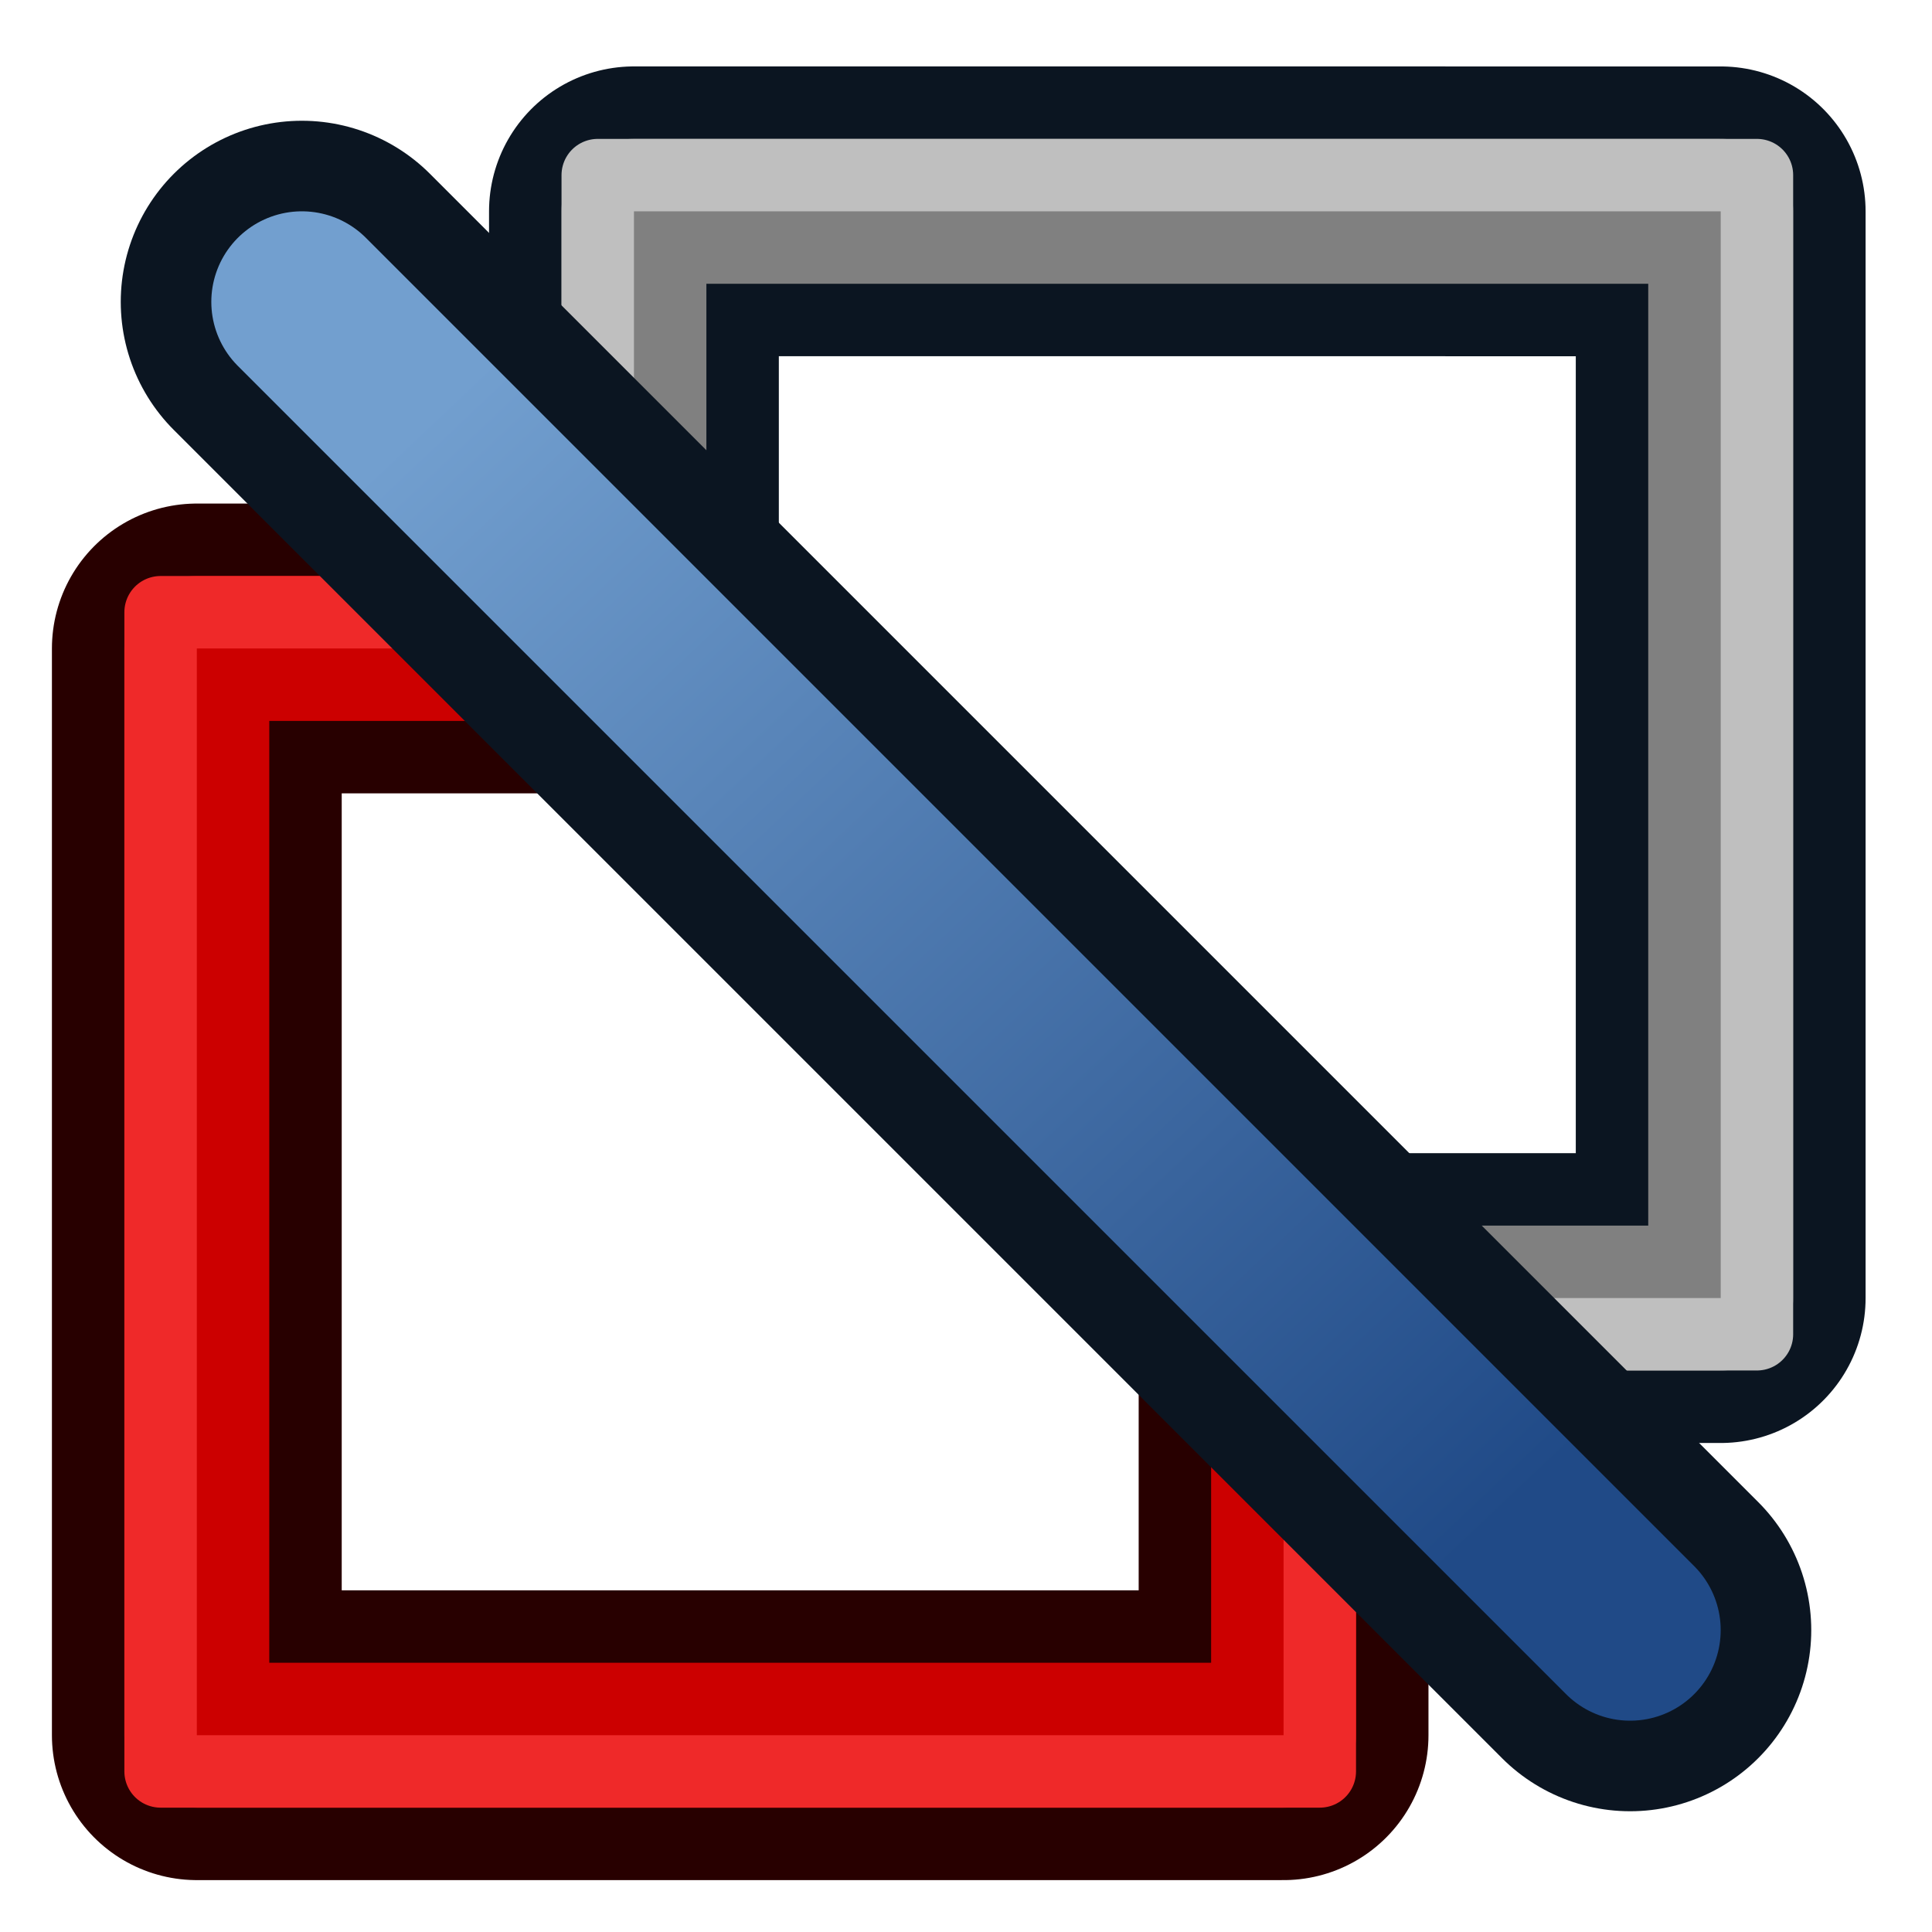 <?xml version="1.0" encoding="UTF-8" standalone="no"?> <!-- Created with Inkscape (http://www.inkscape.org/) --> <svg xmlns:dc="http://purl.org/dc/elements/1.1/" xmlns:cc="http://creativecommons.org/ns#" xmlns:rdf="http://www.w3.org/1999/02/22-rdf-syntax-ns#" xmlns:svg="http://www.w3.org/2000/svg" xmlns="http://www.w3.org/2000/svg" xmlns:xlink="http://www.w3.org/1999/xlink" xmlns:sodipodi="http://sodipodi.sourceforge.net/DTD/sodipodi-0.dtd" xmlns:inkscape="http://www.inkscape.org/namespaces/inkscape" width="64px" height="64px" id="svg2816" version="1.1" inkscape:version="0.92.4 (5da689c313, 2019-01-14)" sodipodi:docname="Sketcher_ToggleActiveConstraint.svg" inkscape:export-filename="/home/vocx/Downloads/Sketcher_ToggleActiveConstraint.svg.png" inkscape:export-xdpi="96" inkscape:export-ydpi="96"><title id="title1152">Sketcher ToggleActiveConstraint</title><defs id="defs2818"><linearGradient inkscape:collect="always" id="linearGradient1146"><stop style="stop-color:#204a87;stop-opacity:1" offset="0" id="stop1142"></stop><stop style="stop-color:#729fcf;stop-opacity:1" offset="1" id="stop1144"></stop></linearGradient><linearGradient inkscape:collect="always" id="linearGradient1130"><stop style="stop-color:#729fcf;stop-opacity:1" offset="0" id="stop1126"></stop><stop style="stop-color:#204a87;stop-opacity:1" offset="1" id="stop1128"></stop></linearGradient><linearGradient id="linearGradient3602"><stop style="stop-color:#ff2600;stop-opacity:1;" offset="0" id="stop3604"></stop><stop style="stop-color:#ff5f00;stop-opacity:1;" offset="1" id="stop3606"></stop></linearGradient><linearGradient inkscape:collect="always" xlink:href="#linearGradient3602" id="linearGradient3608" x1="3.909" y1="14.364" x2="24.818" y2="14.364" gradientUnits="userSpaceOnUse"></linearGradient><linearGradient inkscape:collect="always" xlink:href="#linearGradient3602-7" id="linearGradient3608-5" x1="3.909" y1="14.364" x2="24.818" y2="14.364" gradientUnits="userSpaceOnUse"></linearGradient><linearGradient id="linearGradient3602-7"><stop style="stop-color:#c51900;stop-opacity:1;" offset="0" id="stop3604-1"></stop><stop style="stop-color:#ff5f00;stop-opacity:1;" offset="1" id="stop3606-3"></stop></linearGradient><linearGradient inkscape:collect="always" xlink:href="#linearGradient3602-5" id="linearGradient3608-1" x1="3.909" y1="14.364" x2="24.818" y2="14.364" gradientUnits="userSpaceOnUse"></linearGradient><linearGradient id="linearGradient3602-5"><stop style="stop-color:#c51900;stop-opacity:1;" offset="0" id="stop3604-9"></stop><stop style="stop-color:#ff5f00;stop-opacity:1;" offset="1" id="stop3606-9"></stop></linearGradient><linearGradient y2="14.364" x2="24.818" y1="14.364" x1="3.909" gradientUnits="userSpaceOnUse" id="linearGradient3686" xlink:href="#linearGradient3602-5" inkscape:collect="always"></linearGradient><linearGradient inkscape:collect="always" xlink:href="#linearGradient3602-58" id="linearGradient3608-8" x1="3.909" y1="14.364" x2="24.818" y2="14.364" gradientUnits="userSpaceOnUse"></linearGradient><linearGradient id="linearGradient3602-58"><stop style="stop-color:#c51900;stop-opacity:1;" offset="0" id="stop3604-2"></stop><stop style="stop-color:#ff5f00;stop-opacity:1;" offset="1" id="stop3606-2"></stop></linearGradient><linearGradient y2="14.364" x2="24.818" y1="14.364" x1="3.909" gradientUnits="userSpaceOnUse" id="linearGradient3726" xlink:href="#linearGradient3602-58" inkscape:collect="always"></linearGradient><linearGradient id="linearGradient3787"><stop style="stop-color:#0619c0;stop-opacity:1;" offset="0" id="stop3789"></stop><stop style="stop-color:#379cfb;stop-opacity:1;" offset="1" id="stop3791"></stop></linearGradient><linearGradient y2="100.107" x2="609.549" y1="126.796" x1="581.263" gradientUnits="userSpaceOnUse" id="linearGradient3524" xlink:href="#linearGradient3602-58" inkscape:collect="always" gradientTransform="matrix(1.331,0,0,1.254,-770.755,-101.535)"></linearGradient><linearGradient id="linearGradient3144-6"><stop offset="0" style="stop-color:#ffffff;stop-opacity:1" id="stop3146-9"></stop><stop offset="1" style="stop-color:#ffffff;stop-opacity:0" id="stop3148-2"></stop></linearGradient><radialGradient r="34.345" fy="672.797" fx="225.264" cy="672.797" cx="225.264" gradientTransform="matrix(1,0,0,0.699,0,202.829)" gradientUnits="userSpaceOnUse" id="radialGradient3688" xlink:href="#linearGradient3144-6" inkscape:collect="always"></radialGradient><linearGradient id="linearGradient3377"><stop style="stop-color:#ffaa00;stop-opacity:1;" offset="0" id="stop3379"></stop><stop style="stop-color:#faff2b;stop-opacity:1;" offset="1" id="stop3381"></stop></linearGradient><linearGradient id="linearGradient5048"><stop id="stop5050" offset="0" style="stop-color:black;stop-opacity:0;"></stop><stop style="stop-color:black;stop-opacity:1;" offset="0.5" id="stop5056"></stop><stop id="stop5052" offset="1" style="stop-color:black;stop-opacity:0;"></stop></linearGradient><radialGradient id="aigrd2" cx="20.892" cy="114.568" r="5.256" fx="20.892" fy="114.568" gradientUnits="userSpaceOnUse"><stop offset="0" style="stop-color:#F0F0F0" id="stop15566"></stop><stop offset="1" style="stop-color:#9a9a9a;stop-opacity:1;" id="stop15568"></stop></radialGradient><radialGradient id="aigrd3" cx="20.892" cy="64.568" r="5.257" fx="20.892" fy="64.568" gradientUnits="userSpaceOnUse"><stop offset="0" style="stop-color:#F0F0F0" id="stop15573"></stop><stop offset="1" style="stop-color:#9a9a9a;stop-opacity:1;" id="stop15575"></stop></radialGradient><linearGradient id="linearGradient15662"><stop id="stop15664" offset="0" style="stop-color:#ffffff;stop-opacity:1;"></stop><stop id="stop15666" offset="1" style="stop-color:#f8f8f8;stop-opacity:1;"></stop></linearGradient><radialGradient inkscape:collect="always" xlink:href="#linearGradient259" id="radialGradient4452" gradientUnits="userSpaceOnUse" gradientTransform="matrix(0.96,0,0,1.041,-52.144,-702.332)" cx="33.967" cy="35.737" fx="33.967" fy="35.737" r="86.708"></radialGradient><linearGradient id="linearGradient259"><stop id="stop260" offset="0" style="stop-color:#fafafa;stop-opacity:1;"></stop><stop id="stop261" offset="1" style="stop-color:#bbbbbb;stop-opacity:1;"></stop></linearGradient><radialGradient inkscape:collect="always" xlink:href="#linearGradient269" id="radialGradient4454" gradientUnits="userSpaceOnUse" gradientTransform="matrix(0.968,0,0,1.033,-48.791,-701.685)" cx="8.824" cy="3.756" fx="8.824" fy="3.756" r="37.752"></radialGradient><linearGradient id="linearGradient269"><stop id="stop270" offset="0" style="stop-color:#a3a3a3;stop-opacity:1;"></stop><stop id="stop271" offset="1" style="stop-color:#4c4c4c;stop-opacity:1;"></stop></linearGradient><linearGradient y2="1190.875" x2="1267.906" y1="1190.875" x1="901.188" gradientTransform="matrix(0.105,0,0,0.105,420.9,-32.976)" gradientUnits="userSpaceOnUse" id="linearGradient4937" xlink:href="#linearGradient4095" inkscape:collect="always"></linearGradient><linearGradient id="linearGradient4095"><stop id="stop4097" offset="0" style="stop-color:#005bff;stop-opacity:1;"></stop><stop id="stop4099" offset="1" style="stop-color:#c1e3f7;stop-opacity:1;"></stop></linearGradient><linearGradient gradientUnits="userSpaceOnUse" y2="14.364" x2="24.818" y1="14.364" x1="3.909" id="linearGradient4396" xlink:href="#linearGradient3602" inkscape:collect="always"></linearGradient><linearGradient inkscape:collect="always" xlink:href="#linearGradient3602-7" id="linearGradient4400" gradientUnits="userSpaceOnUse" x1="3.909" y1="14.364" x2="24.818" y2="14.364"></linearGradient><linearGradient inkscape:collect="always" xlink:href="#linearGradient3602-7" id="linearGradient4403" gradientUnits="userSpaceOnUse" x1="3.909" y1="14.364" x2="24.818" y2="14.364"></linearGradient><linearGradient inkscape:collect="always" xlink:href="#linearGradient3787" id="linearGradient4429" gradientUnits="userSpaceOnUse" gradientTransform="matrix(1.318,0,0,1.242,-743.436,-121.306)" x1="581.263" y1="126.796" x2="609.549" y2="100.107"></linearGradient><linearGradient gradientUnits="userSpaceOnUse" y2="14.364" x2="24.818" y1="14.364" x1="3.909" id="linearGradient4527" xlink:href="#linearGradient3602" inkscape:collect="always"></linearGradient><linearGradient inkscape:collect="always" xlink:href="#linearGradient3602-7" id="linearGradient4531" gradientUnits="userSpaceOnUse" x1="3.909" y1="14.364" x2="24.818" y2="14.364"></linearGradient><linearGradient inkscape:collect="always" xlink:href="#linearGradient3602-7" id="linearGradient4534" gradientUnits="userSpaceOnUse" x1="3.909" y1="14.364" x2="24.818" y2="14.364"></linearGradient><linearGradient gradientUnits="userSpaceOnUse" y2="14.364" x2="24.818" y1="14.364" x1="3.909" id="linearGradient3483" xlink:href="#linearGradient3602" inkscape:collect="always"></linearGradient><linearGradient inkscape:collect="always" xlink:href="#linearGradient3602-7" id="linearGradient3487" gradientUnits="userSpaceOnUse" x1="3.909" y1="14.364" x2="24.818" y2="14.364"></linearGradient><linearGradient inkscape:collect="always" xlink:href="#linearGradient3602-7" id="linearGradient3490" gradientUnits="userSpaceOnUse" x1="3.909" y1="14.364" x2="24.818" y2="14.364"></linearGradient><linearGradient inkscape:collect="always" xlink:href="#linearGradient1130" id="linearGradient1132" x1="15" y1="13" x2="50" y2="50" gradientUnits="userSpaceOnUse"></linearGradient><linearGradient inkscape:collect="always" xlink:href="#linearGradient1146" id="linearGradient1150" gradientUnits="userSpaceOnUse" x1="50" y1="50" x2="15" y2="13"></linearGradient></defs><g id="layer1" inkscape:label="Layer 1" inkscape:groupmode="layer"><g id="g1958"><g transform="translate(218.967,13.672)" id="g1122"><path inkscape:connector-curvature="0" style="fill:none;stroke:#280000;stroke-width:9.6;stroke-linecap:round;stroke-linejoin:round;stroke-miterlimit:4.5;stroke-dasharray:none;stroke-opacity:1" d="m -198.754,7.809 h -13.693 V 43.809 h 36 V 30.004 Z" id="path1104"></path><path inkscape:connector-curvature="0" style="fill:none;stroke:#cc0000;stroke-width:4.8;stroke-linecap:round;stroke-linejoin:round;stroke-miterlimit:4.5;stroke-dasharray:none;stroke-opacity:1" d="m -199.293,7.809 h -13.154 V 43.809 h 36 V 30.654 Z" id="path1114"></path><path inkscape:connector-curvature="0" style="fill:none;stroke:#ef2929;stroke-width:2.4;stroke-linecap:round;stroke-linejoin:round;stroke-miterlimit:4.5;stroke-dasharray:none;stroke-opacity:1" d="m -198.971,6.609 h -14.676 v 38.4 h 38.4 V 30.525 Z" id="path1109"></path><path inkscape:connector-curvature="0" style="fill:none;stroke:#0b1521;stroke-width:9.6;stroke-linecap:round;stroke-linejoin:round;stroke-miterlimit:4.5;stroke-dasharray:none;stroke-opacity:1" d="M -197.967,-6.672 V 7.809 l 21.52,21.52 h 14.48 v -36 z" id="rect3107-5-2-4"></path><path inkscape:connector-curvature="0" style="fill:none;stroke:#808080;stroke-width:4.8;stroke-linecap:round;stroke-linejoin:round;stroke-miterlimit:4.5;stroke-dasharray:none;stroke-opacity:1" d="m -197.967,-6.672 v 17.127 c 4.129,4.092 5.275,5.112 10.279,10.123 4.378,4.384 4.984,5.006 8.709,8.75 h 17.012 v -36 z" id="rect3107-3-3-1-3"></path><path inkscape:connector-curvature="0" style="fill:none;stroke:#bfbfbf;stroke-width:2.4;stroke-linecap:round;stroke-linejoin:round;stroke-miterlimit:4.5;stroke-dasharray:none;stroke-opacity:1" d="M -199.166,-7.871 V 6.609 l 23.918,23.918 h 14.482 V -7.871 Z" id="rect3107-6-5-4-5"></path></g><path inkscape:connector-curvature="0" id="path936-3" d="M 10,10 54,54" style="fill:none;fill-rule:evenodd;stroke:#0b1521;stroke-width:12;stroke-linecap:round;stroke-linejoin:miter;stroke-miterlimit:4;stroke-dasharray:none;stroke-opacity:1"></path><path inkscape:connector-curvature="0" id="path936" d="M 10,10 54,54" style="fill:url(#linearGradient1132);fill-opacity:1;fill-rule:evenodd;stroke:url(#linearGradient1150);stroke-width:6;stroke-linecap:round;stroke-linejoin:miter;stroke-miterlimit:4;stroke-dasharray:none;stroke-opacity:1"></path></g></g></svg> 